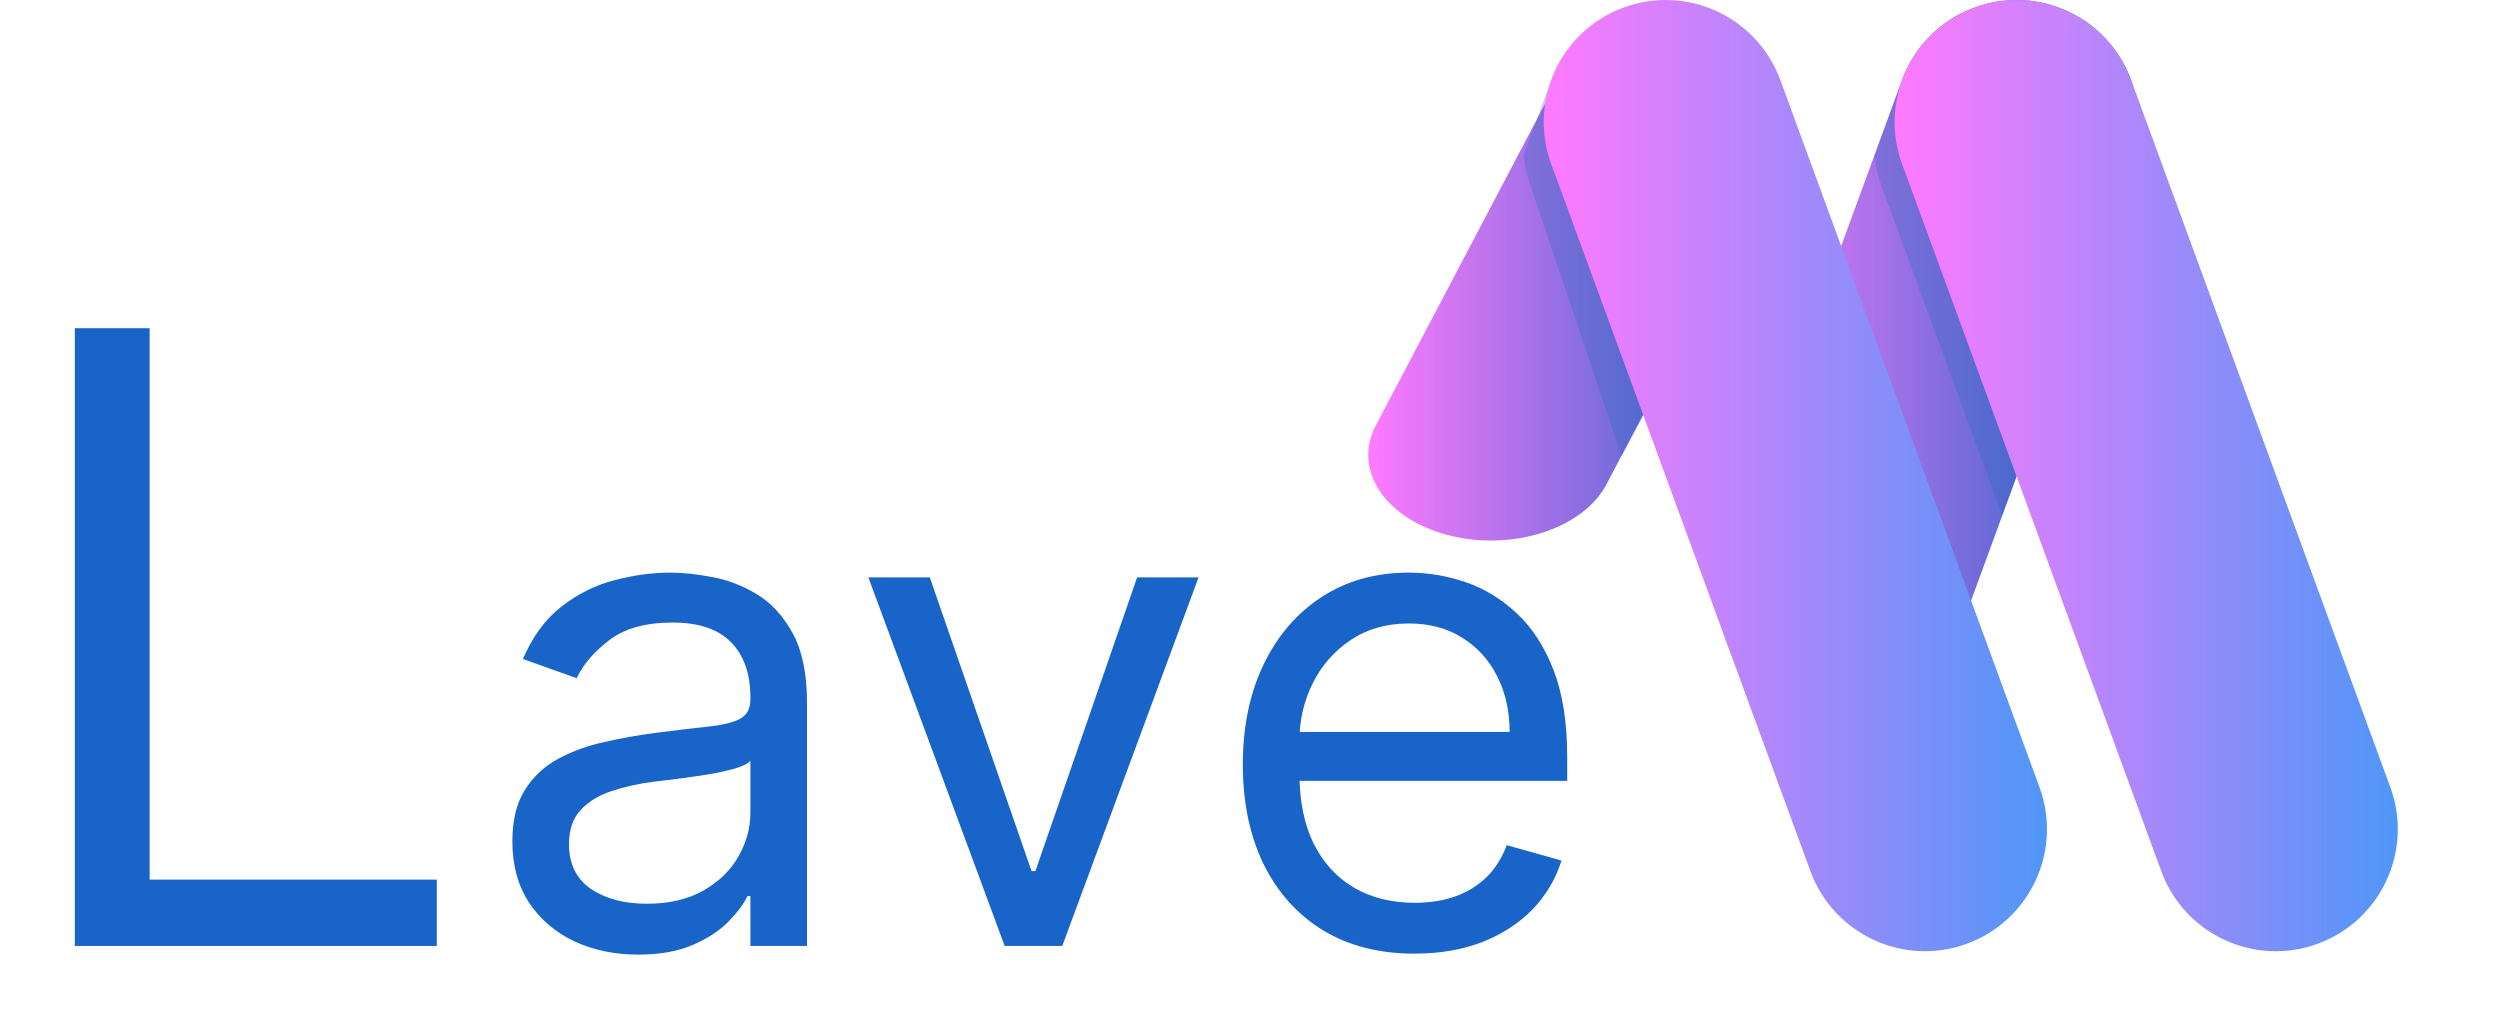 <svg width="148" height="60" viewBox="0 0 148 60" fill="none" xmlns="http://www.w3.org/2000/svg">
<path d="M4.43 56.001V19.43H8.858V52.073H25.858V56.001H4.43Z" fill="#1864C8"/>
<path d="M37.776 56.513C36.393 56.513 35.138 56.252 34.011 55.731C32.885 55.201 31.99 54.439 31.327 53.445C30.664 52.441 30.332 51.229 30.332 49.808C30.332 48.558 30.579 47.545 31.071 46.768C31.564 45.983 32.222 45.367 33.045 44.922C33.869 44.477 34.779 44.145 35.773 43.928C36.777 43.7 37.785 43.52 38.798 43.388C40.124 43.217 41.199 43.09 42.023 43.004C42.856 42.91 43.462 42.753 43.841 42.535C44.229 42.318 44.423 41.939 44.423 41.399V41.285C44.423 39.884 44.04 38.795 43.273 38.018C42.515 37.242 41.365 36.854 39.821 36.854C38.221 36.854 36.966 37.204 36.057 37.905C35.148 38.606 34.509 39.354 34.139 40.149L30.957 39.013C31.526 37.687 32.283 36.655 33.23 35.916C34.187 35.168 35.228 34.647 36.355 34.354C37.492 34.051 38.609 33.899 39.708 33.899C40.408 33.899 41.213 33.984 42.122 34.155C43.041 34.316 43.926 34.652 44.779 35.163C45.64 35.675 46.355 36.447 46.923 37.479C47.492 38.511 47.776 39.893 47.776 41.626V56.001H44.423V53.047H44.253C44.026 53.52 43.647 54.027 43.117 54.567C42.586 55.106 41.881 55.566 41 55.945C40.119 56.323 39.045 56.513 37.776 56.513ZM38.287 53.501C39.613 53.501 40.73 53.241 41.639 52.72C42.558 52.199 43.249 51.527 43.713 50.703C44.187 49.879 44.423 49.013 44.423 48.104V45.035C44.281 45.206 43.969 45.362 43.486 45.504C43.012 45.637 42.463 45.755 41.838 45.859C41.223 45.954 40.621 46.039 40.034 46.115C39.456 46.181 38.988 46.238 38.628 46.285C37.757 46.399 36.942 46.584 36.185 46.84C35.437 47.086 34.831 47.46 34.367 47.962C33.912 48.454 33.685 49.126 33.685 49.979C33.685 51.143 34.116 52.024 34.977 52.621C35.849 53.208 36.952 53.501 38.287 53.501Z" fill="#1864C8"/>
<path d="M70.954 34.183L62.886 56.001H59.477L51.408 34.183H55.045L61.068 51.57H61.295L67.318 34.183H70.954Z" fill="#1864C8"/>
<path d="M83.745 56.456C81.643 56.456 79.829 55.992 78.305 55.064C76.79 54.126 75.62 52.82 74.796 51.143C73.982 49.458 73.575 47.498 73.575 45.263C73.575 43.028 73.982 41.058 74.796 39.354C75.62 37.64 76.766 36.304 78.234 35.348C79.711 34.382 81.434 33.899 83.404 33.899C84.541 33.899 85.663 34.089 86.771 34.467C87.879 34.846 88.887 35.462 89.796 36.314C90.705 37.157 91.43 38.274 91.969 39.666C92.509 41.058 92.779 42.772 92.779 44.808V46.229H75.961V43.331H89.37C89.37 42.1 89.124 41.001 88.632 40.035C88.148 39.07 87.457 38.307 86.558 37.749C85.668 37.19 84.616 36.91 83.404 36.91C82.069 36.91 80.914 37.242 79.938 37.905C78.972 38.558 78.229 39.41 77.708 40.462C77.187 41.513 76.927 42.64 76.927 43.842V45.774C76.927 47.422 77.211 48.819 77.779 49.965C78.357 51.101 79.157 51.967 80.18 52.564C81.203 53.151 82.391 53.445 83.745 53.445C84.626 53.445 85.421 53.322 86.132 53.075C86.851 52.82 87.471 52.441 87.992 51.939C88.513 51.428 88.916 50.793 89.2 50.035L92.438 50.945C92.097 52.043 91.525 53.009 90.719 53.842C89.915 54.666 88.92 55.31 87.737 55.774C86.553 56.229 85.222 56.456 83.745 56.456Z" fill="#1864C8"/>
<path d="M106.51 42.336C102.768 40.961 100.843 36.811 102.217 33.069L112.6 4.737C113.974 0.995 118.125 -0.931 121.867 0.444C125.609 1.818 127.535 5.969 126.16 9.711L115.777 38.042C114.403 41.785 110.253 43.71 106.51 42.336Z" fill="url(#paint0_linear_5026_3880)"/>
<path opacity="0.3" d="M116.499 0.612C114.758 1.374 113.308 2.809 112.601 4.742L110.961 9.225C111.036 9.824 111.172 10.423 111.383 11.008L118.534 30.522L126.161 9.708C126.726 8.171 126.726 6.565 126.277 5.109C124.664 1.312 120.425 -0.64 116.493 0.605L116.499 0.612Z" fill="#2768BC"/>
<path d="M137.214 55.869C140.956 54.494 142.881 50.344 141.507 46.602L126.164 4.737C124.79 0.995 120.639 -0.931 116.897 0.444C113.155 1.818 111.23 5.969 112.604 9.711L127.947 51.575C129.321 55.318 133.472 57.243 137.214 55.869Z" fill="url(#paint1_linear_5026_3880)"/>
<path d="M85.769 31.689C82.002 30.725 80.063 27.814 81.447 25.19L91.9 5.322C93.284 2.698 97.463 1.347 101.231 2.311C104.998 3.275 106.937 6.186 105.553 8.81L95.1 28.678C93.716 31.302 89.537 32.653 85.769 31.689Z" fill="url(#paint2_linear_5026_3880)"/>
<path opacity="0.3" d="M95.726 0.612C93.984 1.374 92.535 2.809 91.827 4.742L90.188 9.225C90.262 9.824 90.398 10.423 90.609 11.008L96 27L105.388 9.708C105.952 8.171 105.952 6.565 105.503 5.109C103.891 1.312 99.652 -0.64 95.719 0.605L95.726 0.612Z" fill="#2768BC"/>
<path d="M116.444 55.869C120.186 54.494 122.112 50.344 120.738 46.602L105.395 4.737C104.02 0.995 99.87 -0.931 96.128 0.444C92.385 1.818 90.46 5.969 91.834 9.711L107.177 51.575C108.552 55.318 112.702 57.243 116.444 55.869Z" fill="url(#paint3_linear_5026_3880)"/>
<defs>
<linearGradient id="paint0_linear_5026_3880" x1="101.775" y1="21.386" x2="126.609" y2="21.386" gradientUnits="userSpaceOnUse">
<stop stop-color="#FF7AFF"/>
<stop offset="1" stop-color="#1963C3"/>
</linearGradient>
<linearGradient id="paint1_linear_5026_3880" x1="112.386" y1="28.156" x2="142.181" y2="28.156" gradientUnits="userSpaceOnUse">
<stop stop-color="#FF7AFF"/>
<stop offset="1" stop-color="#4D97F7"/>
</linearGradient>
<linearGradient id="paint2_linear_5026_3880" x1="81.001" y1="16.998" x2="106.005" y2="16.998" gradientUnits="userSpaceOnUse">
<stop stop-color="#FF7AFF"/>
<stop offset="1" stop-color="#1963C3"/>
</linearGradient>
<linearGradient id="paint3_linear_5026_3880" x1="91.617" y1="28.156" x2="121.411" y2="28.156" gradientUnits="userSpaceOnUse">
<stop stop-color="#FF7AFF"/>
<stop offset="1" stop-color="#4D97F7"/>
</linearGradient>
</defs>
</svg>
